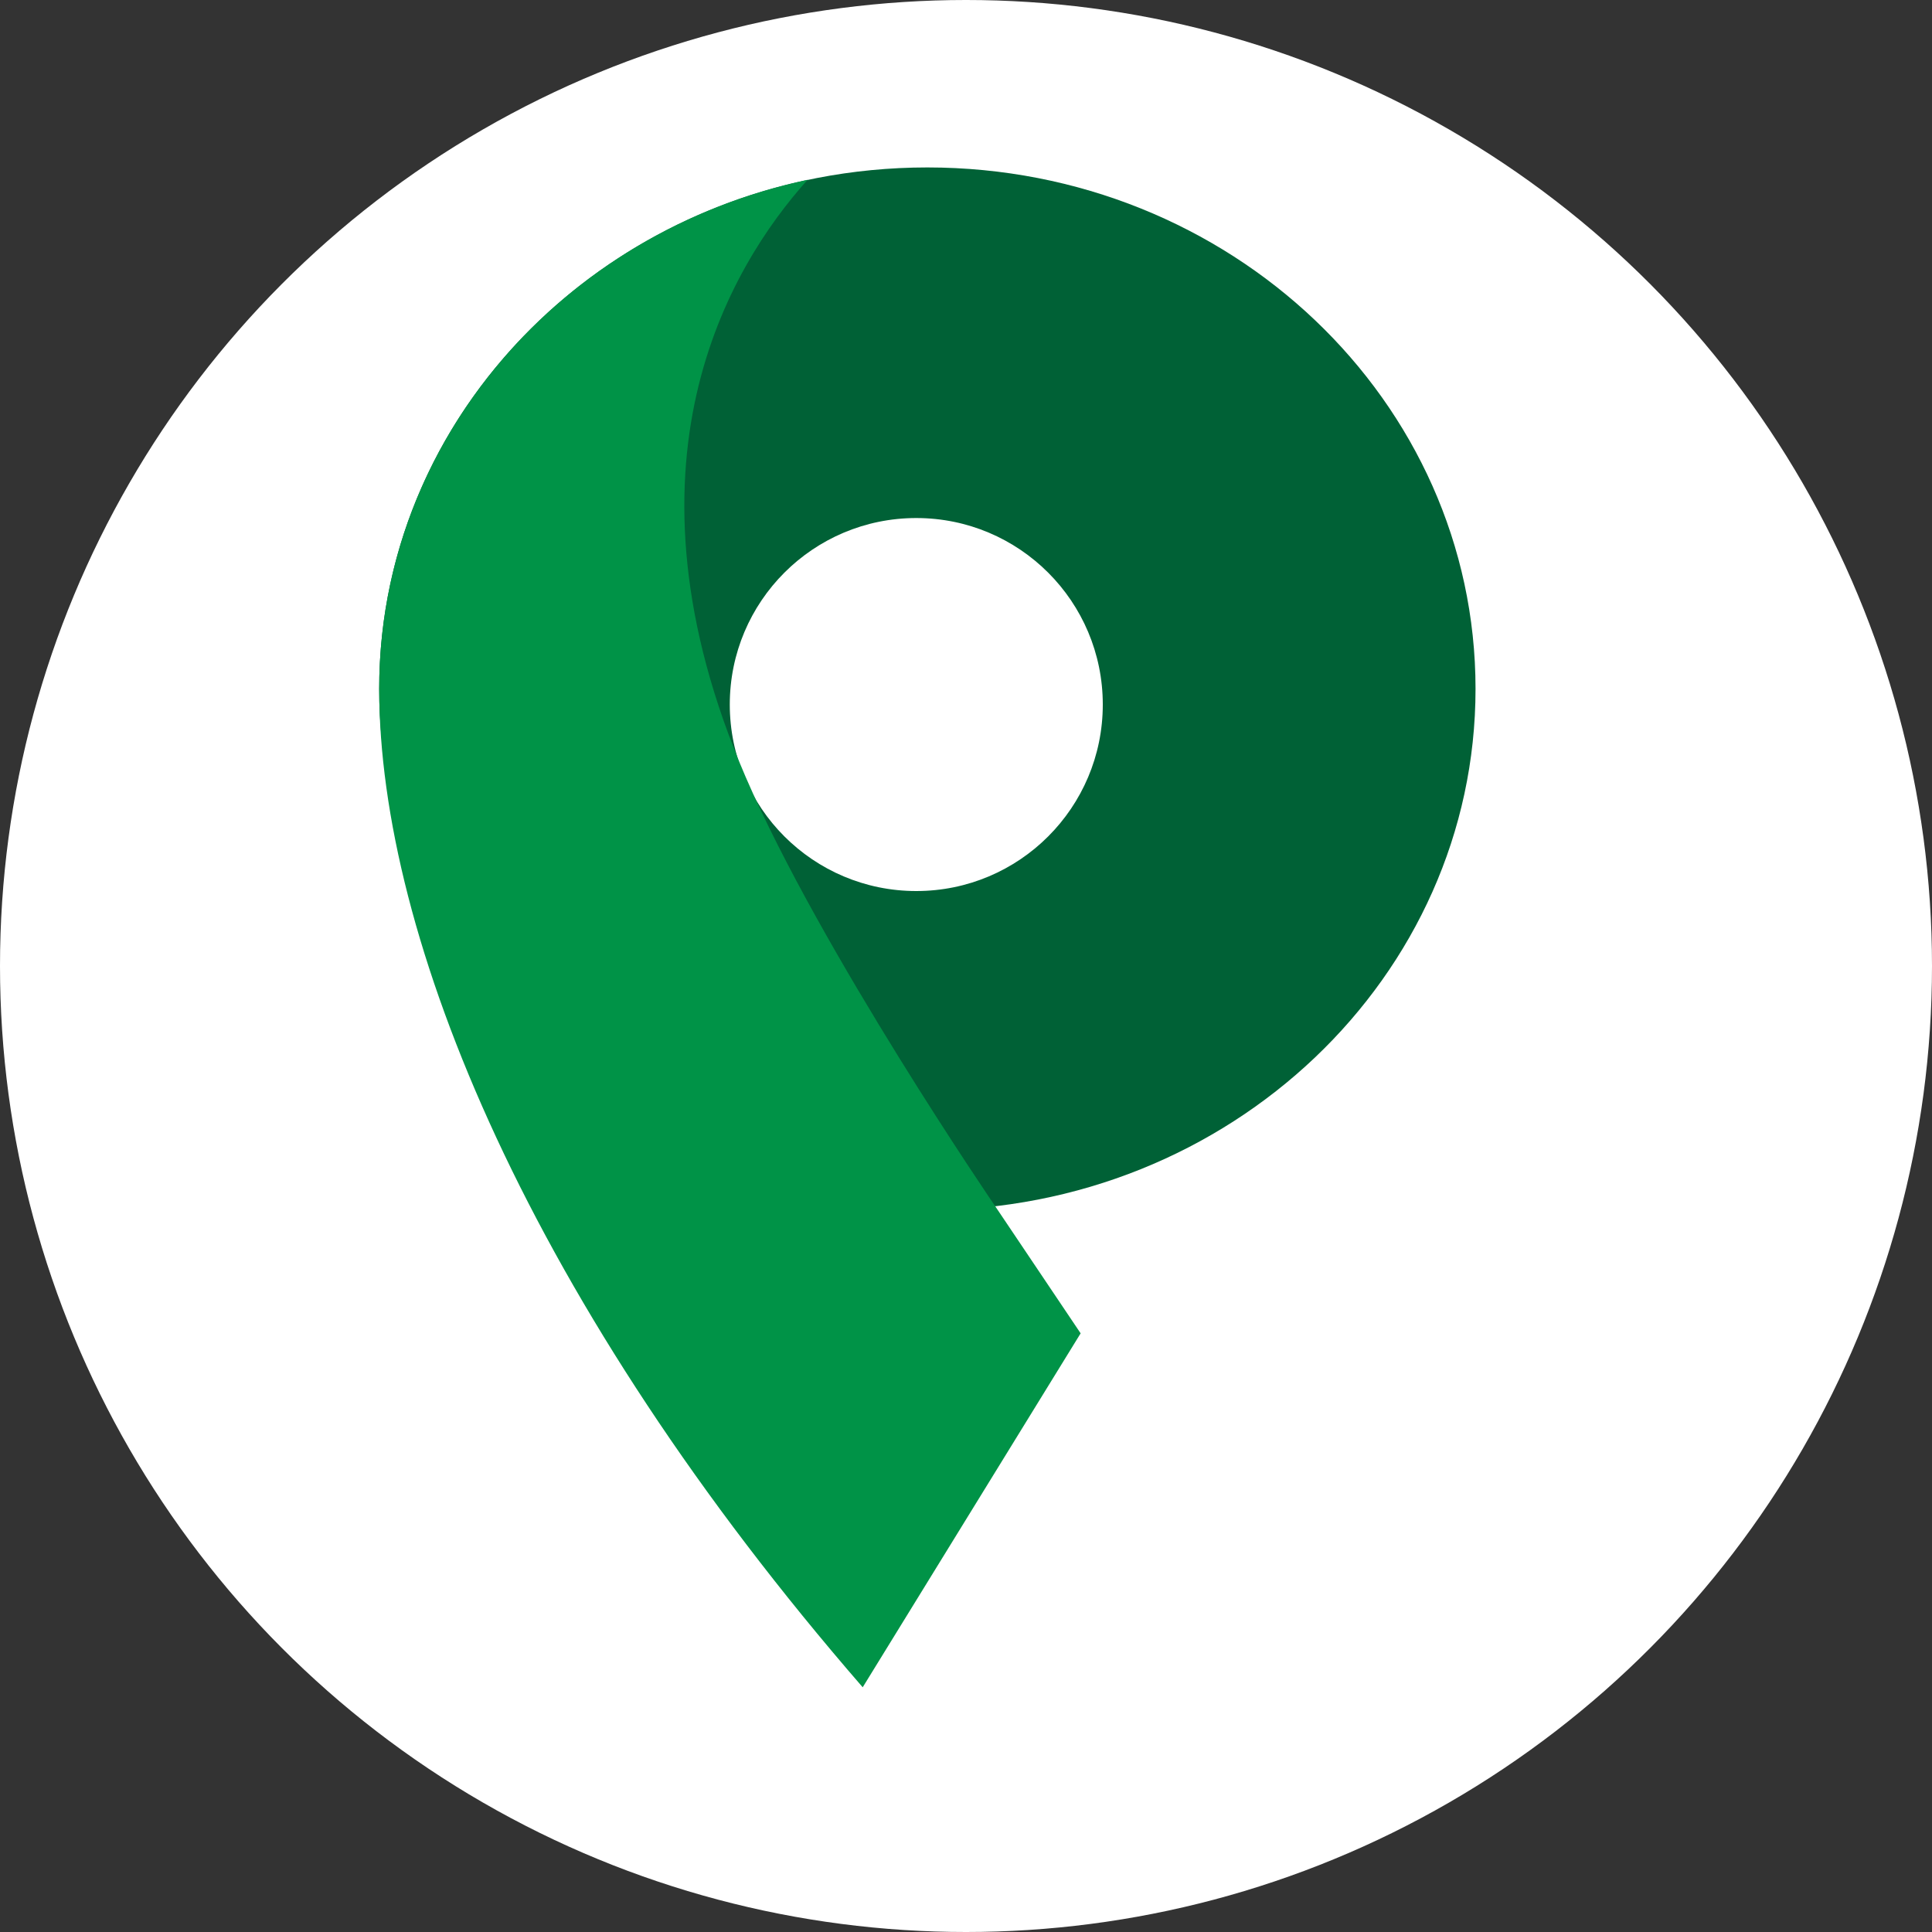 <svg xmlns="http://www.w3.org/2000/svg" xmlns:xlink="http://www.w3.org/1999/xlink" id="Capa_1" x="0px" y="0px" viewBox="0 0 600 600" style="enable-background:new 0 0 600 600;" xml:space="preserve"><rect x="0" y="0" width="600" height="600" fill="#333333" stroke="none"/><style type="text/css">	.st0{fill:#006136;transform: scale(0.8) translate(60px, 60px);}	.st1{fill:#009347;transform: scale(0.8) translate(60px, 60px);}</style><circle cx="300.0" cy="300.0" r="300.0" fill="white"></circle><path class="st0" d="M300,5C182.5,5,87.2,95.6,87.2,207.4S182.5,409.8,300,409.8s212.8-90.6,212.8-202.4S417.5,5,300,5z  M295.7,285.9c-40,0-72.4-32.4-72.4-72.4s32.4-72.4,72.4-72.4s72.4,32.4,72.4,72.4S335.7,285.9,295.7,285.9z"></path><path class="st1" d="M229.5,241.7c-52.3-121.1-6.7-197.7,24-231.9C158.3,30,87.2,110.8,87.2,207.4S146.1,446.6,274.9,595l84.6-137.4 l-33.2-49.4C326.3,408.2,258.8,309.5,229.5,241.7L229.5,241.7z"></path></svg>